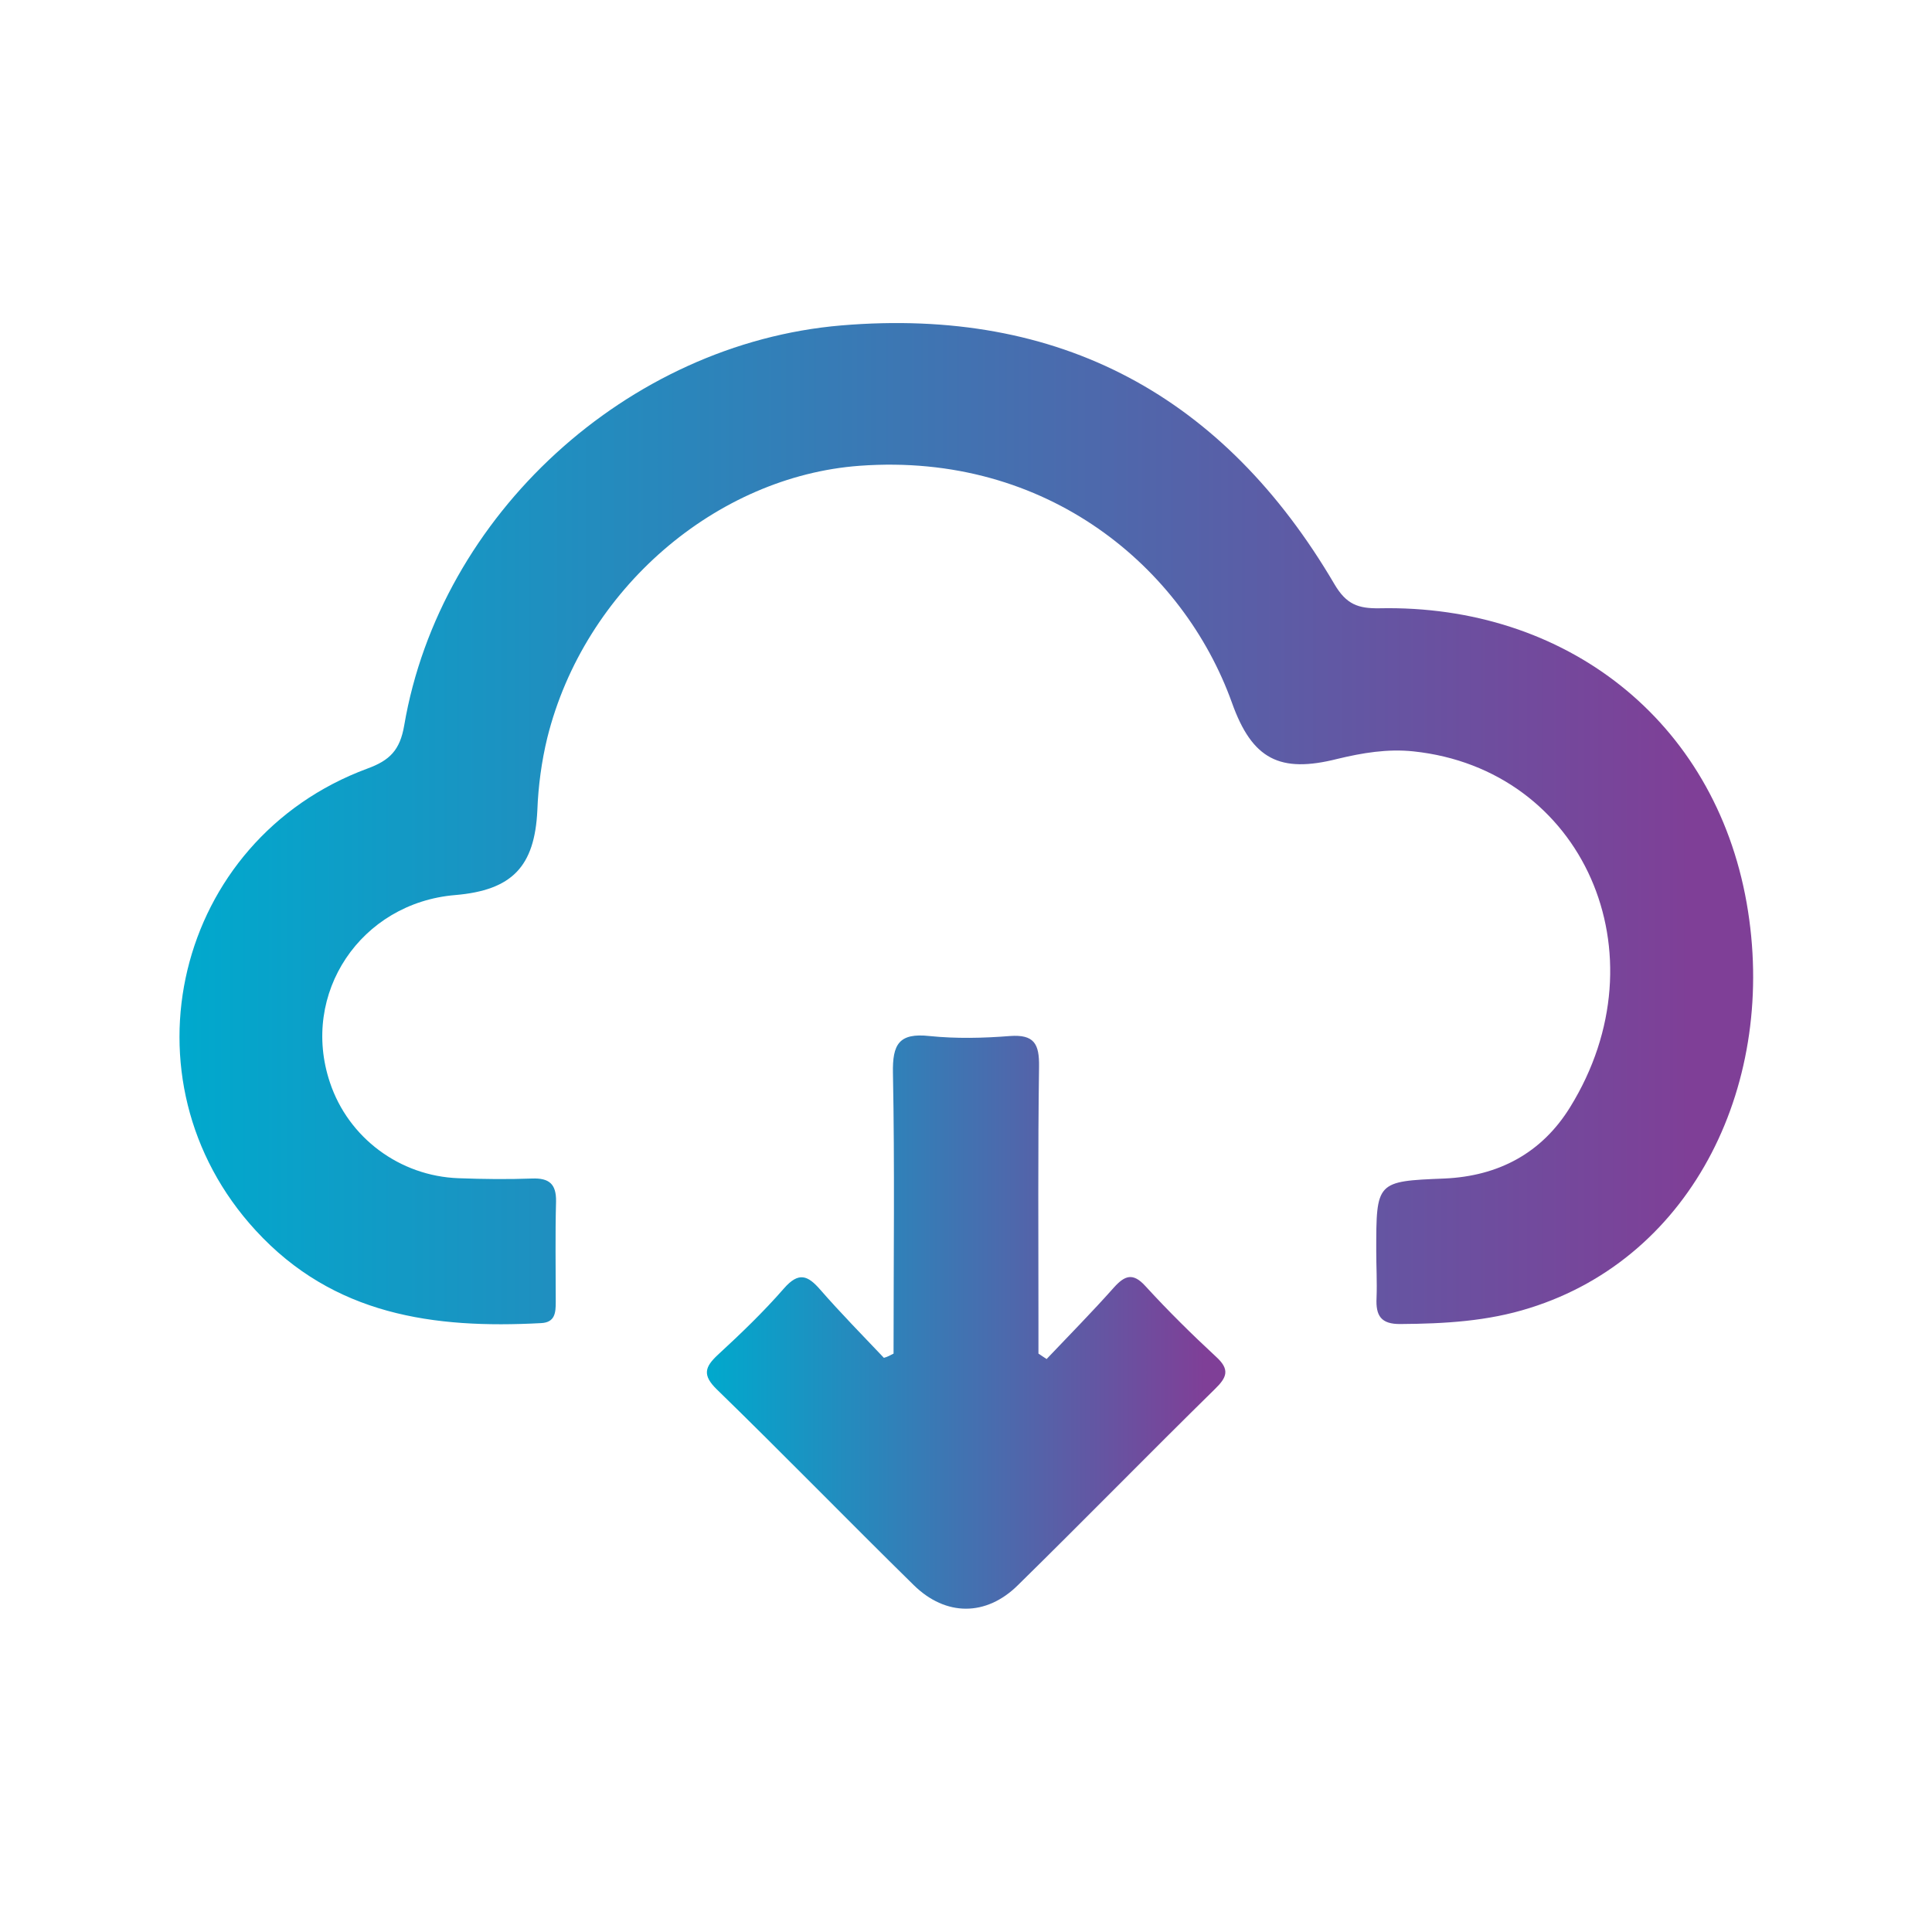 <?xml version="1.0" encoding="UTF-8"?> <svg xmlns="http://www.w3.org/2000/svg" xmlns:xlink="http://www.w3.org/1999/xlink" version="1.1" id="Layer_1" x="0px" y="0px" viewBox="0 0 64 64" style="enable-background:new 0 0 64 64;" xml:space="preserve"> <style type="text/css"> .st0{fill:url(#SVGID_1_);} .st1{fill:url(#SVGID_2_);} </style> <g> <linearGradient id="SVGID_1_" gradientUnits="userSpaceOnUse" x1="5.942" y1="27.289" x2="58.058" y2="27.289"> <stop offset="0" style="stop-color:#00A9CD"></stop> <stop offset="0.961" style="stop-color:#7F3F97"></stop> </linearGradient> <path class="st0" d="M45.59,41.44c0-2.3,0-2.31,2.26-2.4c1.79-0.08,3.22-0.84,4.16-2.36c3.15-5.09,0.42-11.2-5.19-11.79 c-0.86-0.09-1.69,0.05-2.52,0.25c-1.9,0.48-2.82,0.02-3.49-1.86c-1.6-4.46-6.1-8.31-12.34-7.85c-4.73,0.35-9.11,4.07-10.34,9.01 c-0.19,0.78-0.3,1.6-0.33,2.41c-0.09,1.85-0.83,2.64-2.72,2.8c-3.13,0.26-5.14,3.26-4.15,6.21c0.61,1.83,2.31,3.1,4.26,3.17 c0.81,0.03,1.63,0.04,2.44,0.01c0.56-0.02,0.8,0.18,0.79,0.76c-0.03,1.11-0.01,2.22-0.01,3.33c0,0.35-0.02,0.68-0.49,0.7 c-3.55,0.19-6.87-0.26-9.45-3.07c-4.58-4.98-2.68-12.94,3.7-15.3c0.74-0.27,1.08-0.61,1.22-1.43c1.19-6.97,7.39-12.65,14.48-13.25 c7.25-0.61,12.68,2.34,16.34,8.58c0.39,0.66,0.78,0.8,1.48,0.79c6.17-0.13,11.1,3.71,12.17,9.76c1.04,5.9-1.74,11.72-7.19,13.42 c-1.39,0.44-2.82,0.52-4.27,0.53c-0.66,0.01-0.83-0.28-0.8-0.87C45.62,42.47,45.59,41.95,45.59,41.44z"></path> <linearGradient id="SVGID_2_" gradientUnits="userSpaceOnUse" x1="23.427" y1="43.802" x2="40.593" y2="43.802"> <stop offset="0" style="stop-color:#00A9CD"></stop> <stop offset="0.961" style="stop-color:#7F3F97"></stop> </linearGradient> <path class="st1" d="M29.6,44.84c0-3.1,0.04-6.19-0.02-9.29c-0.02-0.96,0.2-1.34,1.21-1.23c0.88,0.09,1.78,0.07,2.66,0 c0.81-0.06,0.98,0.26,0.97,1.01c-0.04,2.81-0.02,5.62-0.02,8.43c0,0.36,0,0.72,0,1.08c0.09,0.06,0.18,0.12,0.27,0.18 c0.75-0.79,1.51-1.56,2.23-2.37c0.36-0.4,0.63-0.5,1.04-0.05c0.75,0.82,1.54,1.6,2.35,2.35c0.46,0.42,0.35,0.68-0.04,1.06 c-2.19,2.15-4.34,4.35-6.53,6.5c-1.05,1.04-2.39,1.04-3.45,0c-2.19-2.15-4.33-4.35-6.53-6.49c-0.48-0.47-0.39-0.74,0.04-1.14 c0.76-0.7,1.51-1.42,2.19-2.2c0.49-0.56,0.79-0.43,1.2,0.04c0.68,0.78,1.4,1.51,2.11,2.26C29.4,44.95,29.5,44.89,29.6,44.84z"></path> </g> </svg> 